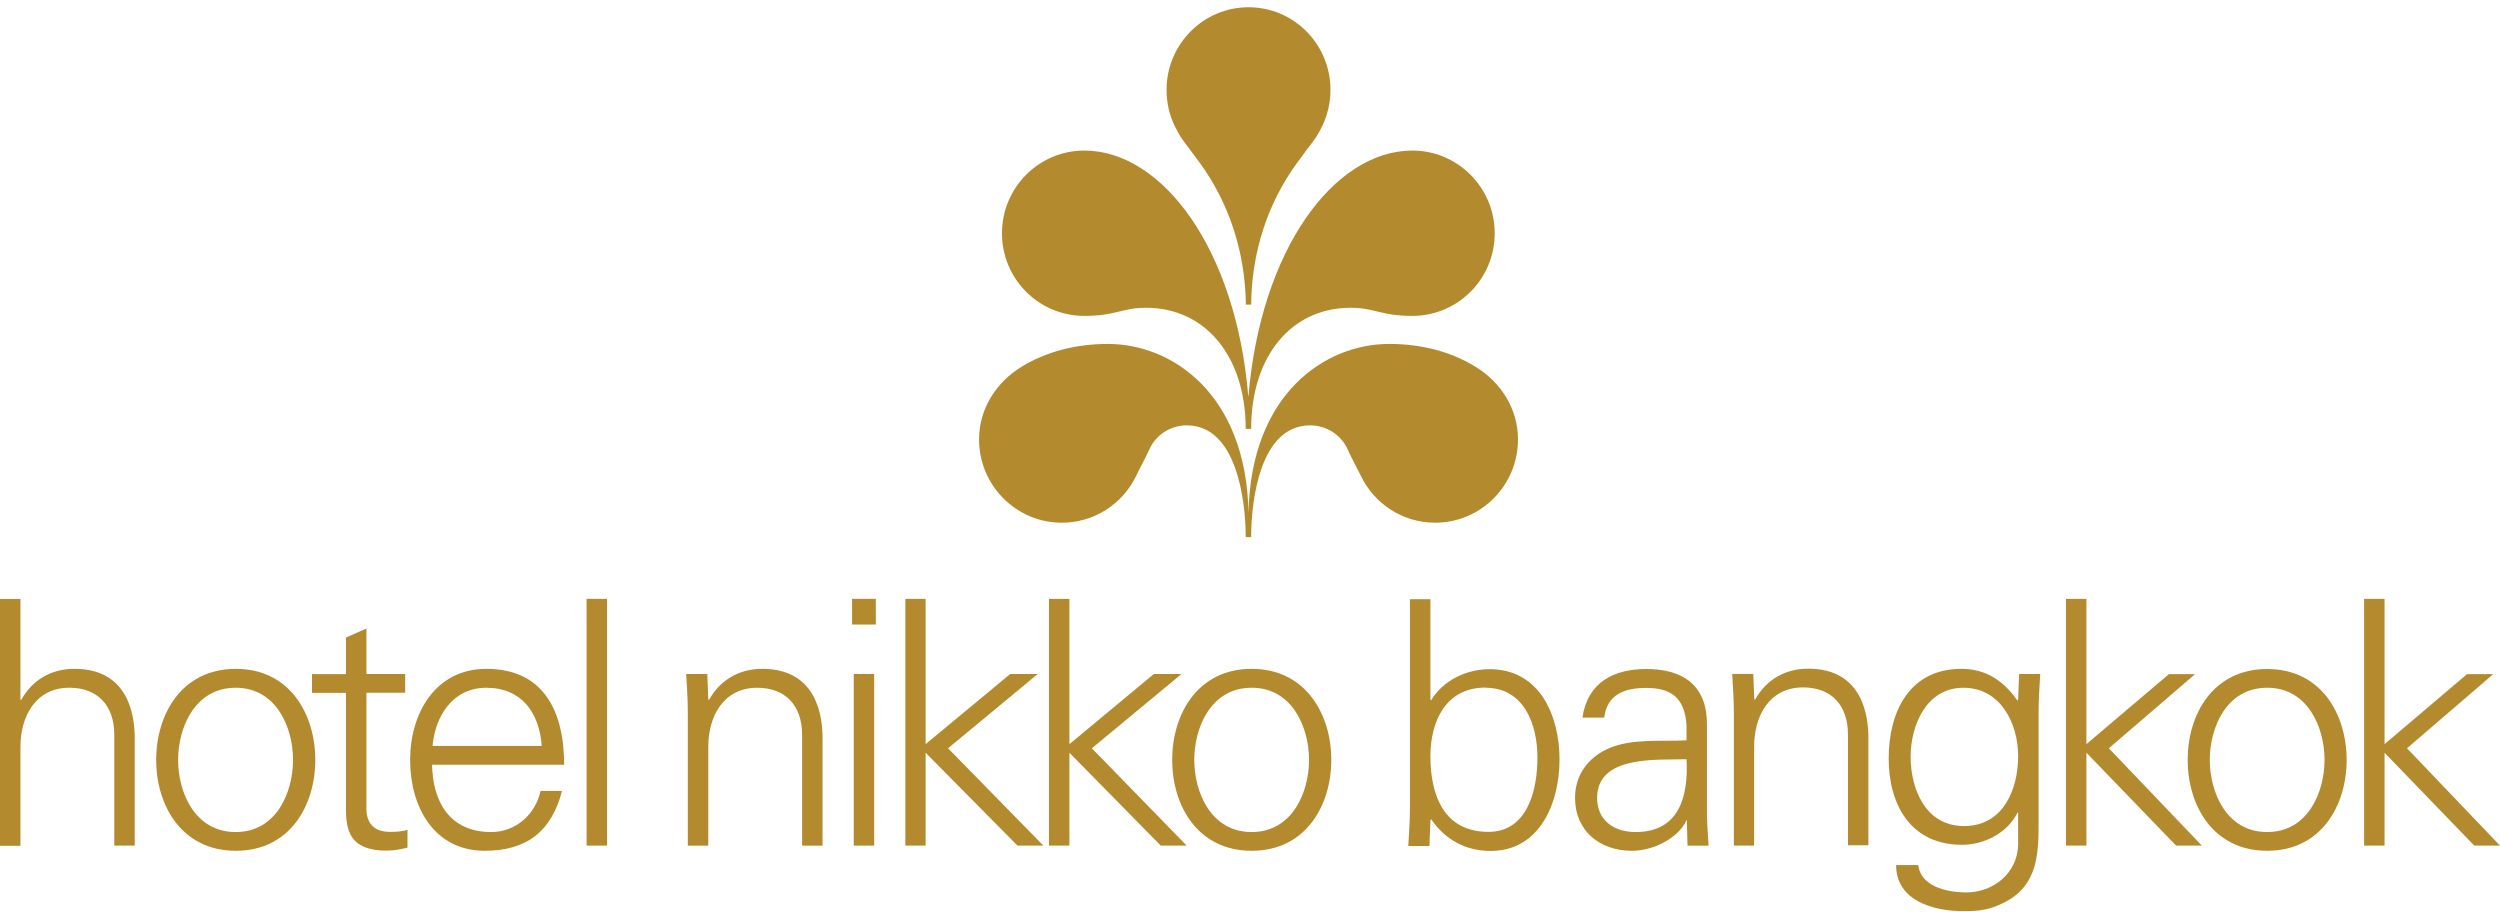 <svg xmlns="http://www.w3.org/2000/svg" width="307" height="112" viewBox="0 0 307 112" fill="none"><path d="M153.318 0.89C158.886 0.89 163.382 5.431 163.382 11.032C163.382 12.621 163.018 14.128 162.37 15.493C161.479 17.265 161.236 17.285 159.271 20.014C155.707 24.902 153.702 30.91 153.642 37.407H152.993C152.912 30.91 150.908 24.902 147.344 20.014C145.359 17.285 145.156 17.265 144.265 15.493C143.597 14.128 143.253 12.621 143.253 11.032C143.253 5.452 147.749 0.89 153.318 0.89Z" fill="#B38B2E"></path><path d="M153.641 52.663C153.641 43.702 158.603 37.795 165.852 37.795C168.85 37.795 169.538 38.793 173.446 38.793C179.015 38.793 183.551 34.252 183.551 28.651C183.551 23.05 179.015 18.488 173.446 18.488C163.848 18.488 154.796 30.606 153.297 48.773C151.819 30.606 142.746 18.488 133.148 18.488C127.579 18.488 123.042 23.03 123.042 28.651C123.042 34.272 127.579 38.793 133.148 38.793C137.056 38.793 137.744 37.795 140.742 37.795C147.991 37.795 152.973 43.722 152.973 52.663H153.621H153.641Z" fill="#B38B2E"></path><path d="M153.642 65.961C153.642 61.582 154.695 52.234 160.872 52.234C162.917 52.234 164.679 53.415 165.489 55.167C166.117 56.572 166.4 56.979 167.109 58.425C168.749 61.847 172.232 64.189 176.242 64.189C181.851 64.189 186.408 59.607 186.408 53.965C186.408 50.116 184.241 46.898 181.203 45.044C178.105 43.13 174.44 42.234 170.592 42.234C162.694 42.234 153.602 48.385 153.318 62.967C153.035 48.385 143.942 42.234 136.044 42.234C132.197 42.234 128.531 43.15 125.433 45.044C122.395 46.918 120.229 50.116 120.229 53.965C120.229 59.607 124.785 64.189 130.394 64.189C134.404 64.189 137.887 61.847 139.527 58.425C140.216 57 140.499 56.572 141.147 55.167C141.937 53.415 143.719 52.234 145.744 52.234C151.901 52.234 152.974 61.582 152.974 65.961H153.622H153.642Z" fill="#B38B2E"></path><path d="M86.976 103.845H84.465V87.511C84.465 85.861 84.344 84.191 84.263 82.765H86.855L86.976 85.881L87.057 85.963C88.515 83.356 90.905 82.134 93.618 82.134C100.463 82.134 101.01 88.223 101.01 90.668V103.845H98.499V90.24C98.499 86.594 96.413 84.456 92.991 84.456C88.86 84.456 86.976 87.938 86.976 91.727V103.865V103.845Z" fill="#B38B2E"></path><path d="M107.349 103.843H104.838V82.764H107.349V103.843ZM107.551 76.694H104.635V73.538H107.551V76.694Z" fill="#B38B2E"></path><path d="M113.667 91.379L124.055 82.764H127.437L116.421 91.888L128.126 103.843H124.946L113.667 92.438V103.843H111.176V73.538H113.667V91.379Z" fill="#B38B2E"></path><path d="M131.326 91.379L141.694 82.764H145.096L134.08 91.888L145.724 103.843H142.544L131.326 92.438V103.843H128.814V73.538H131.326V91.379Z" fill="#B38B2E"></path><path d="M163.484 93.315C163.484 98.855 160.385 104.476 153.703 104.476C147.02 104.476 143.942 98.855 143.942 93.315C143.942 87.775 147.02 82.134 153.703 82.134C160.385 82.134 163.484 87.775 163.484 93.315ZM153.703 84.456C148.66 84.456 146.655 89.405 146.655 93.315C146.655 97.226 148.66 102.175 153.703 102.175C158.745 102.175 160.75 97.226 160.75 93.315C160.75 89.405 158.745 84.456 153.703 84.456Z" fill="#B38B2E"></path><path d="M2.511 85.961H2.592C4.05 83.354 6.44 82.132 9.153 82.132C15.998 82.132 16.545 88.222 16.545 90.666V103.843H14.034V90.238C14.034 86.592 11.948 84.454 8.526 84.454C4.394 84.454 2.511 87.936 2.511 91.725V103.863H0V73.558H2.511V85.981V85.961Z" fill="#B38B2E"></path><path d="M38.719 93.315C38.719 98.855 35.641 104.476 28.958 104.476C22.275 104.476 19.177 98.855 19.177 93.315C19.177 87.775 22.275 82.134 28.958 82.134C35.641 82.134 38.719 87.775 38.719 93.315ZM28.938 84.456C23.895 84.456 21.87 89.405 21.87 93.315C21.87 97.226 23.875 102.175 28.938 102.175C34 102.175 35.985 97.226 35.985 93.315C35.985 89.405 33.98 84.456 28.938 84.456Z" fill="#B38B2E"></path><path d="M42.486 85.086H38.314V82.784H42.486V78.283L44.997 77.184V82.764H49.756V85.066H44.997V99.18C44.956 101.115 45.969 102.153 47.872 102.153C48.621 102.153 49.371 102.112 50.039 101.909V104.088C49.249 104.292 48.338 104.455 47.487 104.455C42.182 104.455 42.486 101.053 42.486 98.202V85.066V85.086Z" fill="#B38B2E"></path><path d="M53.057 93.906C53.138 98.407 55.183 102.175 60.327 102.175C63.304 102.175 65.754 100.036 66.382 97.124H69.015C67.719 102.175 64.58 104.476 59.537 104.476C53.28 104.476 50.364 99.059 50.364 93.315C50.364 87.572 53.482 82.134 59.72 82.134C66.726 82.134 69.278 87.307 69.278 93.906H53.077H53.057ZM66.524 91.604C66.24 87.531 64.053 84.456 59.72 84.456C55.629 84.456 53.442 87.898 53.118 91.604H66.524Z" fill="#B38B2E"></path><path d="M74.542 73.538H72.031V103.843H74.542V73.538Z" fill="#B38B2E"></path><path d="M196.127 97.979C196.127 92.683 203.559 93.356 207.103 93.233C207.346 97.632 206.313 102.174 200.846 102.174C198.294 102.174 196.127 100.83 196.127 97.979ZM207.103 90.912C204.045 91.074 200.42 90.667 197.626 91.869C195.115 92.928 193.414 95.107 193.414 97.958C193.414 102.072 196.492 104.476 200.38 104.476C203.215 104.476 206.01 102.806 206.941 101.034L207.063 100.749H207.144L207.225 103.844H209.817C209.736 102.419 209.574 100.749 209.614 99.099V89.119C209.695 84.292 206.82 82.154 202.182 82.154C198.173 82.154 194.953 83.783 194.325 88.121H196.998C197.342 85.27 199.509 84.476 202.142 84.476C205.098 84.476 206.86 85.575 207.103 89.017V90.952V90.912Z" fill="#B38B2E"></path><path d="M215.427 103.843H212.916V87.509C212.916 85.88 212.794 84.189 212.713 82.763H215.305L215.427 85.859L215.508 85.941C216.966 83.334 219.356 82.112 222.049 82.112C228.894 82.112 229.44 88.201 229.44 90.625V103.802H226.929V90.197C226.929 86.552 224.844 84.413 221.421 84.413C217.29 84.413 215.407 87.896 215.407 91.684V103.823L215.427 103.843Z" fill="#B38B2E"></path><path d="M247.827 92.847C247.827 96.961 245.985 101.441 241.185 101.441C236.386 101.441 234.624 96.778 234.624 92.928C234.624 89.079 236.548 84.456 241.104 84.456C245.661 84.456 247.827 88.814 247.827 92.847ZM247.827 85.881L247.746 86.044C246.066 83.621 243.899 82.134 240.861 82.134C234.462 82.134 231.931 87.429 231.931 93.132C231.931 98.835 234.644 103.743 240.942 103.743C243.656 103.743 246.531 102.276 247.746 99.792H247.827V103.743C247.746 107.266 244.729 109.588 241.489 109.588C238.816 109.588 235.859 108.753 235.555 106.228H232.842C232.842 110.586 237.358 111.89 241.145 111.89C243.109 111.89 244.243 111.727 245.904 110.932C250.541 108.753 250.339 104.334 250.339 100.138V87.511C250.339 85.881 250.46 84.191 250.541 82.765H247.949L247.827 85.861V85.881Z" fill="#B38B2E"></path><path d="M256.211 91.379L266.337 82.784H269.556L258.965 91.888L270.387 103.843H267.228L256.211 92.438V103.843H253.7V73.538H256.211V91.379Z" fill="#B38B2E"></path><path d="M285.454 93.315C285.454 97.225 283.449 102.174 278.407 102.174C273.364 102.174 271.36 97.225 271.36 93.315C271.36 89.404 273.364 84.455 278.407 84.455C283.449 84.455 285.454 89.404 285.454 93.315ZM278.407 82.154C271.724 82.154 268.646 87.775 268.646 93.315C268.646 98.855 271.724 104.476 278.407 104.476C285.089 104.476 288.168 98.855 288.168 93.315C288.168 87.775 285.089 82.154 278.407 82.154Z" fill="#B38B2E"></path><path d="M292.825 91.379L302.95 82.784H306.17L295.579 91.888L307 103.843H303.841L292.825 92.438V103.843H290.313V73.538H292.825V91.379Z" fill="#B38B2E"></path><path d="M182.418 84.455C187.177 84.455 188.797 88.997 188.797 93.01C188.797 97.022 187.582 102.154 182.782 102.154C177.315 102.154 175.654 97.653 175.654 92.867C175.654 88.59 177.537 84.435 182.418 84.435M175.654 100.749L175.735 100.586C177.456 103.111 179.988 104.496 183.045 104.496C189.141 104.496 191.51 98.529 191.51 93.254C191.51 87.979 189.141 82.174 182.924 82.174C180.129 82.174 177.213 83.519 175.735 86.003L175.654 85.922V73.58H173.143V99.14C173.143 100.769 173.021 102.46 172.94 103.885H175.533L175.654 100.769V100.749Z" fill="#B38B2E"></path></svg>